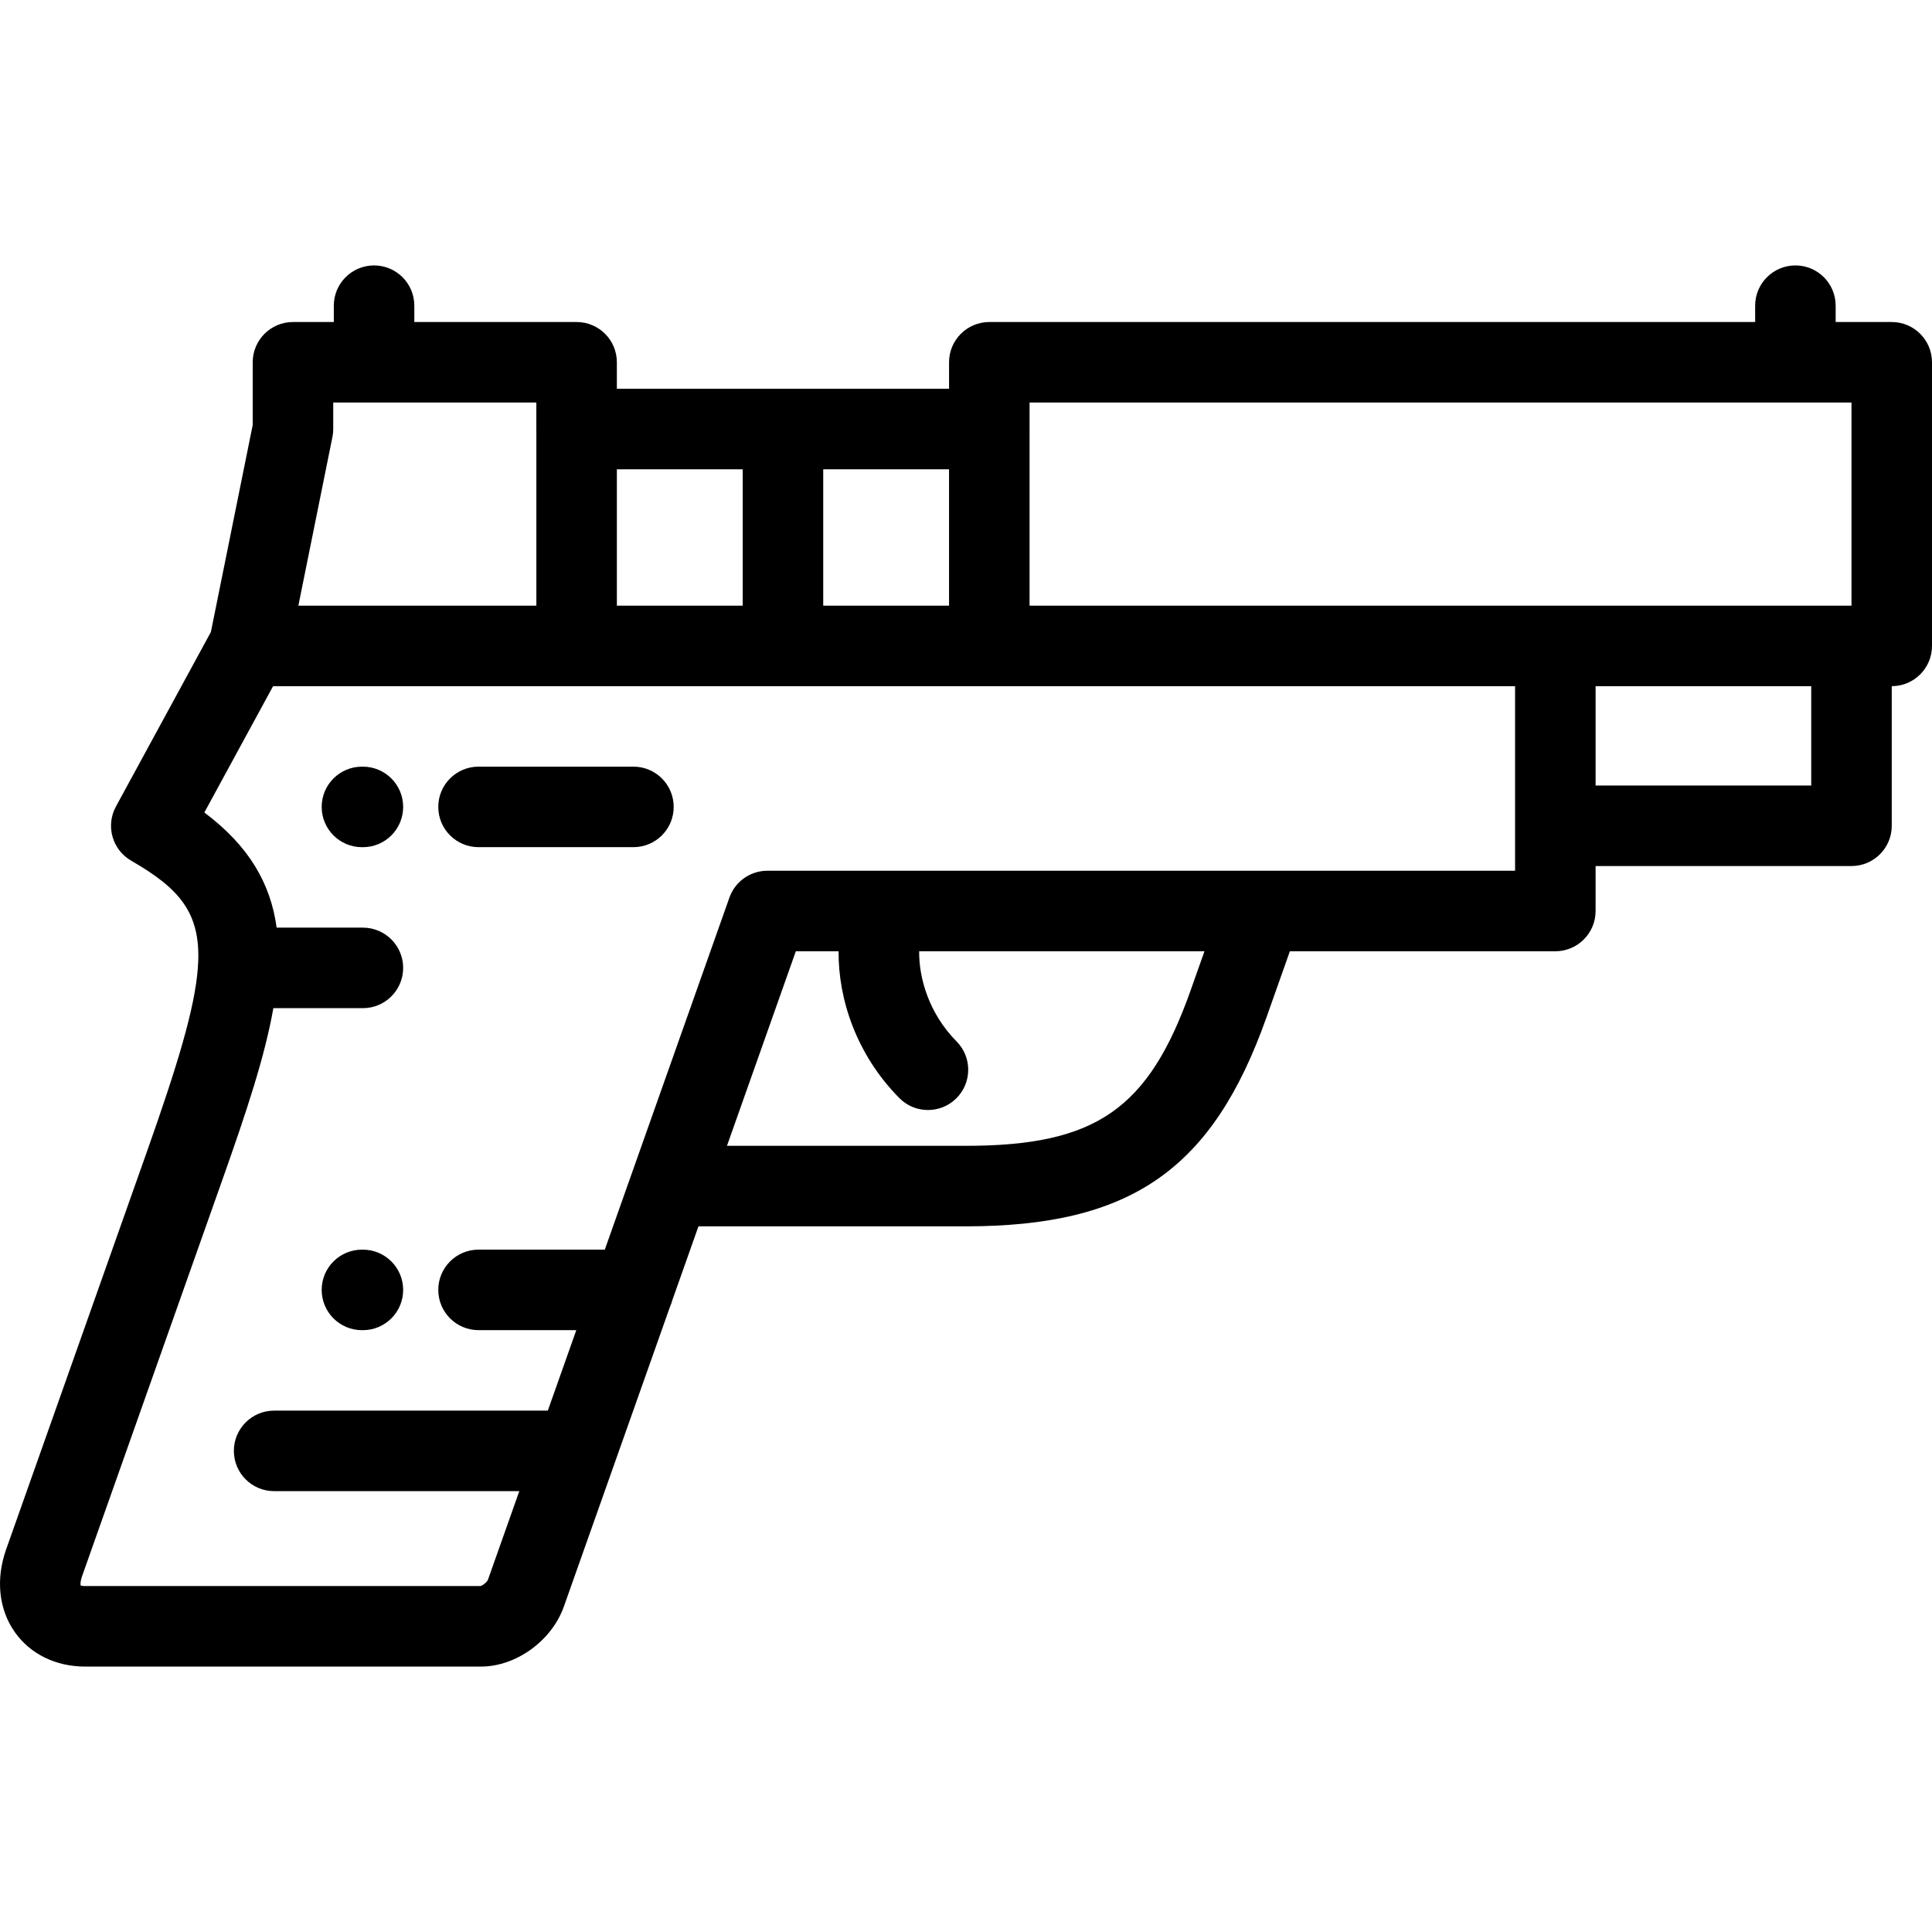 <?xml version="1.0" encoding="iso-8859-1"?>
<!-- Uploaded to: SVG Repo, www.svgrepo.com, Generator: SVG Repo Mixer Tools -->
<svg fill="#000000" height="800px" width="800px" version="1.1" id="Layer_1" xmlns="http://www.w3.org/2000/svg" xmlns:xlink="http://www.w3.org/1999/xlink" 
	 viewBox="0 0 511.999 511.999" xml:space="preserve">
<g>
	<g>
		<g>
			<path d="M501.331,85.339h-14.862v-4.329c0-5.892-4.776-10.669-10.669-10.669c-5.891,0-10.669,4.776-10.669,10.669v4.329H262.177
				c-5.892,0-10.669,4.776-10.669,10.669v7.02h-88.035v-7.02c0-5.892-4.776-10.669-10.669-10.669h-43.005v-4.329
				c0-5.892-4.777-10.669-10.669-10.669c-5.891,0-10.669,4.776-10.669,10.669v4.329H77.639c-5.892,0-10.669,4.776-10.669,10.669
				v16.622l-11.082,54.858L30.72,213.742c-2.766,5.084-0.975,11.446,4.037,14.339c12.64,7.296,18.41,13.666,17.754,27.18
				c-0.048,0.408-0.079,0.82-0.079,1.241c0,0.004,0.001,0.008,0.001,0.012c-0.803,10.698-5.375,25.739-13.527,48.768L1.624,410.608
				c-2.797,7.906-1.952,15.906,2.32,21.949c4.089,5.785,10.869,9.102,18.606,9.102h104.906c9.318,0,18.766-6.841,21.976-15.911
				l28.15-79.521c0.24-0.531,0.435-1.086,0.588-1.659l6.928-19.574h70.75c43.866,0,65.499-15.04,79.819-55.492l6.161-17.407h70.35
				c5.892,0,10.669-4.776,10.669-10.669v-11.916h67.815c5.892,0,10.669-4.776,10.669-10.669v-36.998
				c5.89-0.001,10.667-4.777,10.667-10.669V96.008C512,90.115,507.223,85.339,501.331,85.339z M218.161,124.365h33.344v36.141
				h-33.344V124.365z M163.477,124.365h33.346v36.141h-33.346V124.365z M88.098,115.809c0.14-0.696,0.21-1.403,0.21-2.112v-7.02
				h53.827v7.02c0,0.028,0.004,0.054,0.004,0.082v46.727H79.069L88.098,115.809z M315.554,262.383
				c-11.198,31.63-25.146,41.273-59.705,41.273h-63.197l18.251-51.561h11.331c-0.107,12.641,4.678,27.36,16.101,38.907
				c2.086,2.109,4.834,3.165,7.584,3.165c2.711,0,5.423-1.026,7.502-3.084c4.19-4.144,4.225-10.898,0.082-15.088
				c-7.403-7.484-9.991-16.901-9.917-23.9h75.605L315.554,262.383z M401.51,218.842v11.915H234.694
				c-0.046,0.001-0.091-0.001-0.135,0h-31.196c-4.519,0-8.55,2.849-10.059,7.109l-33.025,93.299h-33.462
				c-5.891,0-10.669,4.776-10.669,10.669s4.778,10.669,10.669,10.669h25.908l-7.549,21.328h-72.53
				c-5.892,0-10.669,4.776-10.669,10.669s4.776,10.669,10.669,10.669h64.975l-8.304,23.461c-0.216,0.59-1.324,1.527-1.989,1.693
				H22.551c-0.639,0-1.01-0.095-1.185-0.158c-0.064-0.337-0.077-1.16,0.374-2.436l37.281-105.326
				c6.141-17.35,11.134-32.235,13.421-45.231h23.73c5.892,0,10.669-4.776,10.669-10.669c0-5.892-4.776-10.669-10.669-10.669H73.311
				c-1.592-11.712-7.336-21.652-19.156-30.516l18.214-33.474H401.51V218.842z M422.848,208.172v-26.33h57.146v26.33H422.848z
				 M490.662,160.506H272.843v-46.768c0-0.014,0.002-0.027,0.002-0.042v-7.02h217.817V160.506z"/>
			<path d="M95.918,224.51h0.254c5.892,0,10.669-4.776,10.669-10.669s-4.776-10.669-10.669-10.669h-0.254
				c-5.891,0-10.669,4.776-10.669,10.669S90.027,224.51,95.918,224.51z"/>
			<path d="M126.816,224.506h41.051c5.891,0,10.669-4.776,10.669-10.669s-4.776-10.669-10.669-10.669h-41.051
				c-5.891,0-10.669,4.776-10.669,10.669S120.925,224.506,126.816,224.506z"/>
			<path d="M96.172,331.17h-0.254c-5.891,0-10.669,4.776-10.669,10.669s4.778,10.669,10.669,10.669h0.254
				c5.892,0,10.669-4.776,10.669-10.669S102.064,331.17,96.172,331.17z"/>
		</g>
	</g>
</g>
</svg>